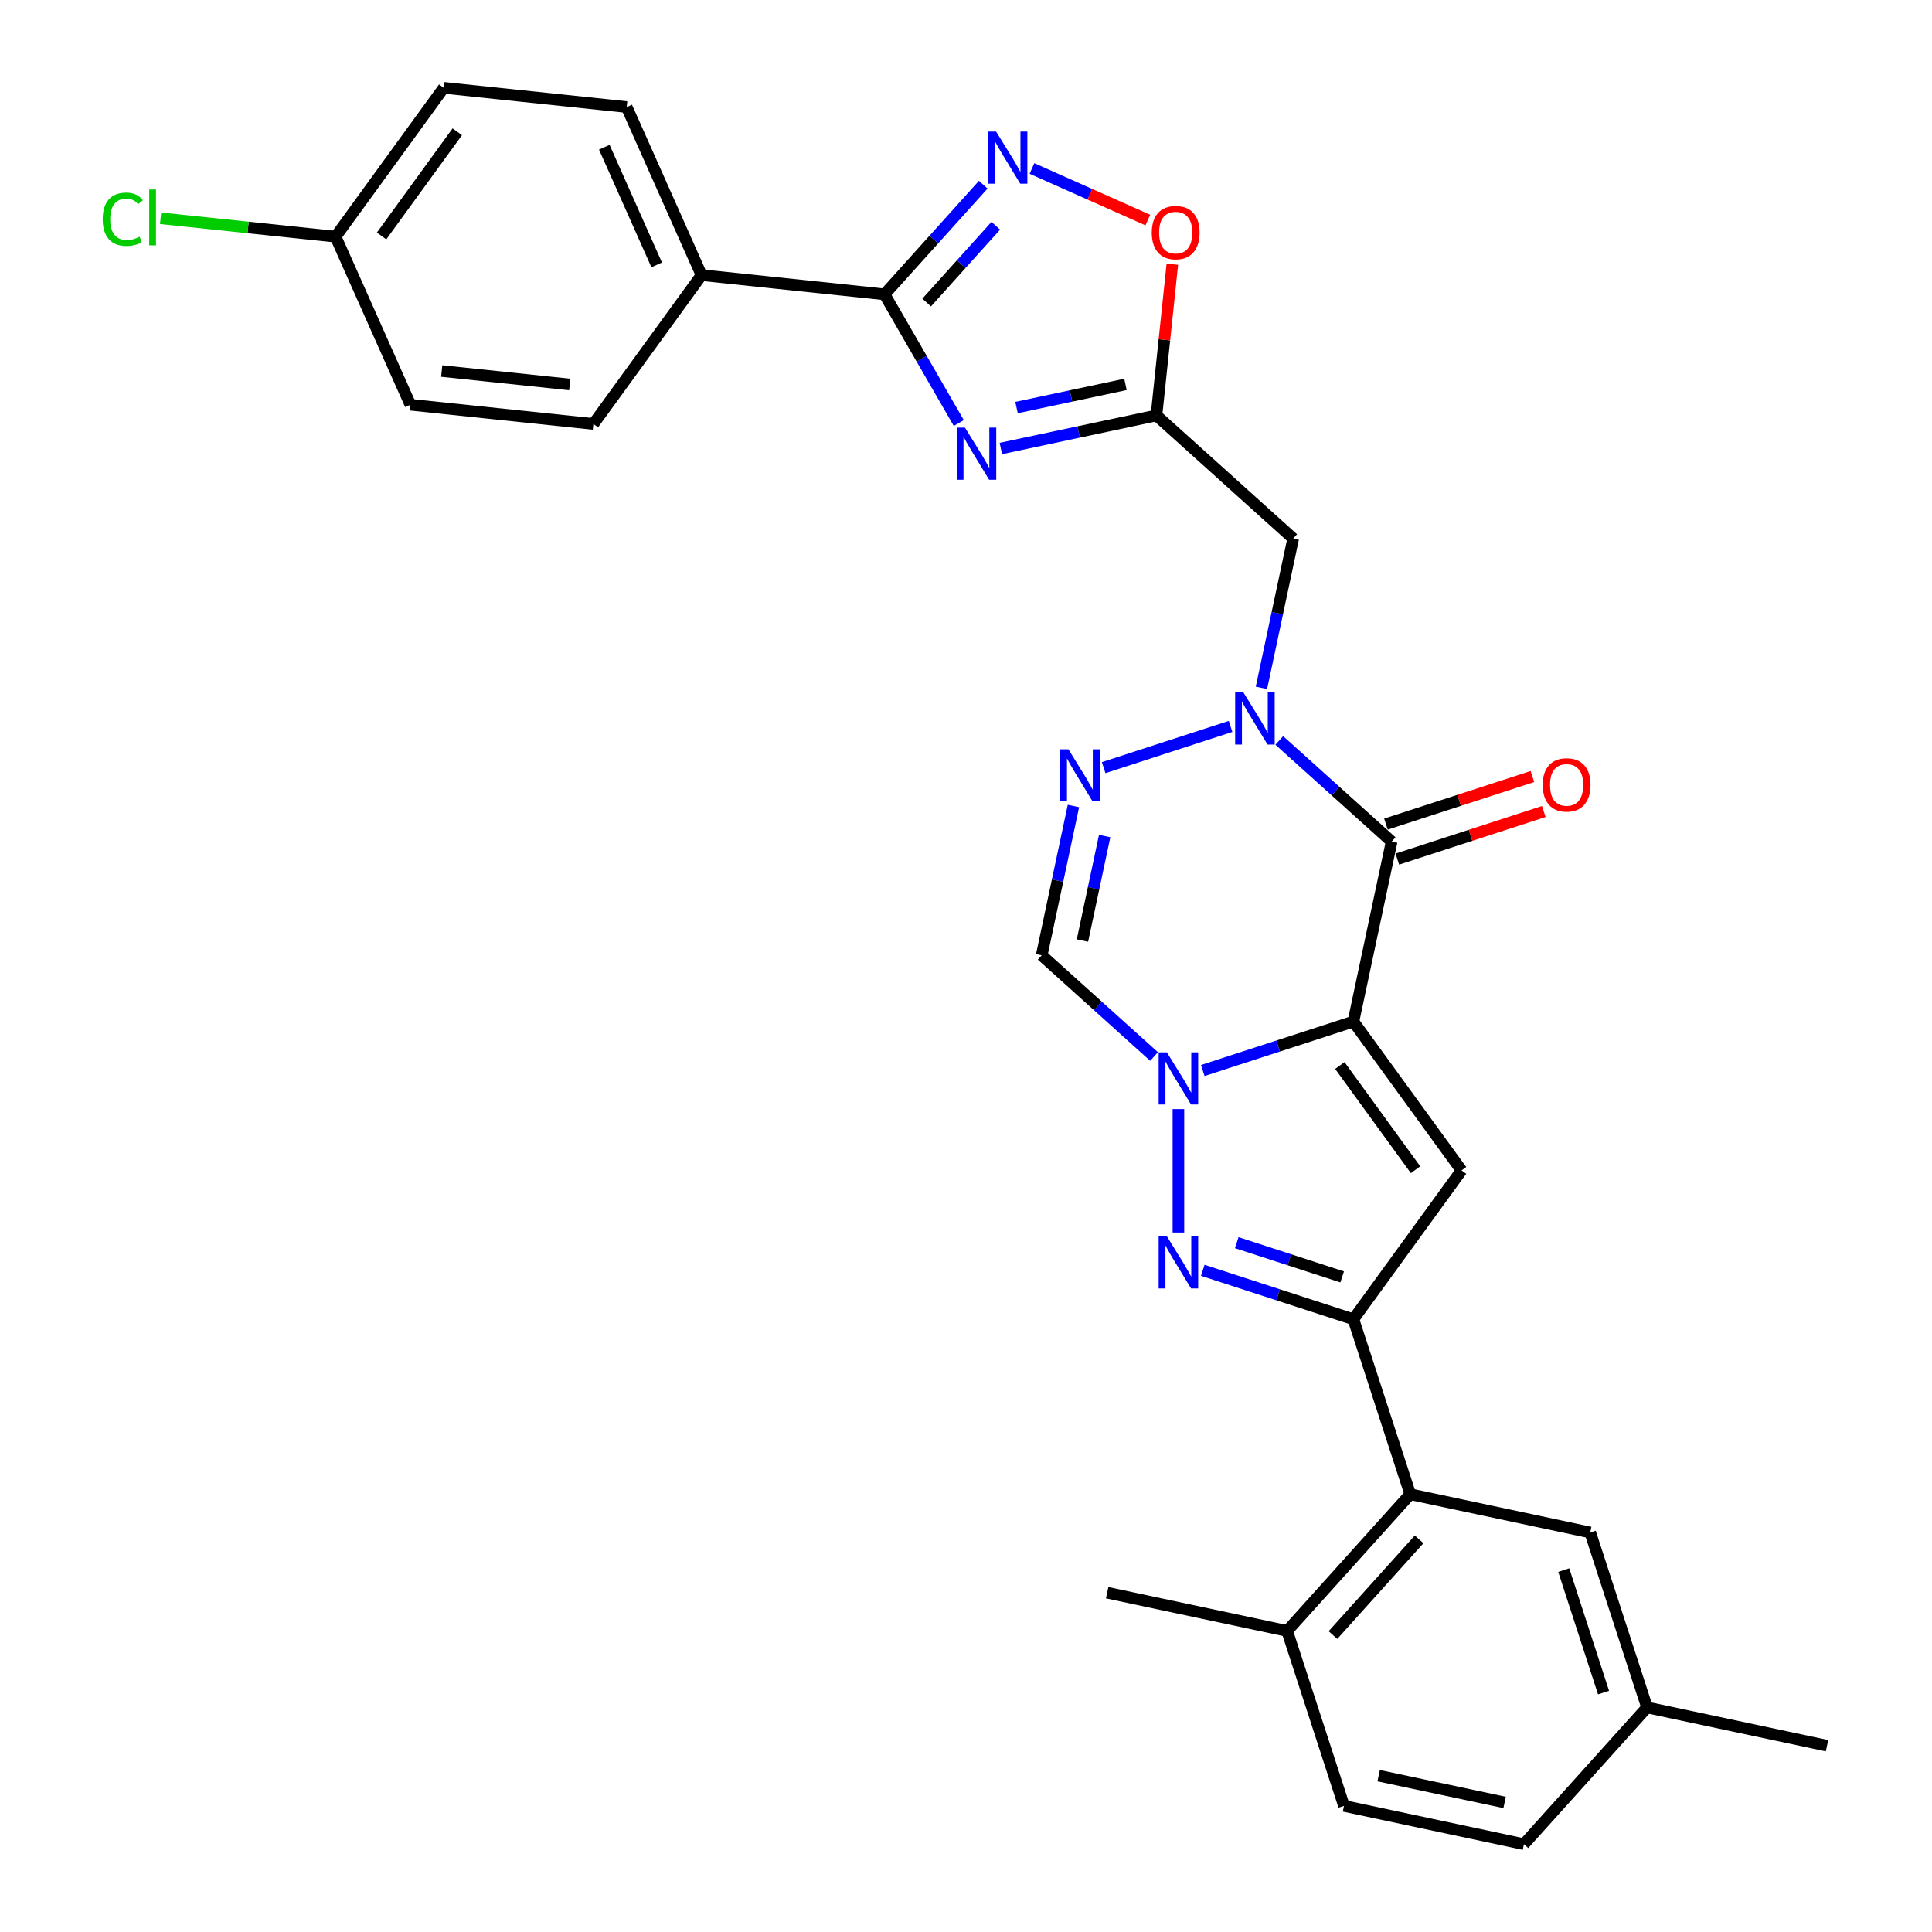 <?xml version='1.0' encoding='iso-8859-1'?>
<svg version='1.1' baseProfile='full'
              xmlns='http://www.w3.org/2000/svg'
                      xmlns:rdkit='http://www.rdkit.org/xml'
                      xmlns:xlink='http://www.w3.org/1999/xlink'
                  xml:space='preserve'
width='1000px' height='1000px' viewBox='0 0 1000 1000'>
<!-- END OF HEADER -->
<rect style='opacity:1.0;fill:#FFFFFF;stroke:none' width='1000' height='1000' x='0' y='0'> </rect>
<path class='bond-0' d='M 700.515,528.762 L 661.536,541.427' style='fill:none;fill-rule:evenodd;stroke:#000000;stroke-width:6px;stroke-linecap:butt;stroke-linejoin:miter;stroke-opacity:1' />
<path class='bond-0' d='M 661.536,541.427 L 622.556,554.093' style='fill:none;fill-rule:evenodd;stroke:#0000FF;stroke-width:6px;stroke-linecap:butt;stroke-linejoin:miter;stroke-opacity:1' />
<path class='bond-1' d='M 700.515,528.762 L 720.314,435.615' style='fill:none;fill-rule:evenodd;stroke:#000000;stroke-width:6px;stroke-linecap:butt;stroke-linejoin:miter;stroke-opacity:1' />
<path class='bond-3' d='M 700.515,528.762 L 756.489,605.803' style='fill:none;fill-rule:evenodd;stroke:#000000;stroke-width:6px;stroke-linecap:butt;stroke-linejoin:miter;stroke-opacity:1' />
<path class='bond-3' d='M 693.503,551.513 L 732.685,605.442' style='fill:none;fill-rule:evenodd;stroke:#000000;stroke-width:6px;stroke-linecap:butt;stroke-linejoin:miter;stroke-opacity:1' />
<path class='bond-4' d='M 609.948,574.054 L 609.948,637.949' style='fill:none;fill-rule:evenodd;stroke:#0000FF;stroke-width:6px;stroke-linecap:butt;stroke-linejoin:miter;stroke-opacity:1' />
<path class='bond-10' d='M 597.34,546.837 L 568.26,520.653' style='fill:none;fill-rule:evenodd;stroke:#0000FF;stroke-width:6px;stroke-linecap:butt;stroke-linejoin:miter;stroke-opacity:1' />
<path class='bond-10' d='M 568.26,520.653 L 539.18,494.469' style='fill:none;fill-rule:evenodd;stroke:#000000;stroke-width:6px;stroke-linecap:butt;stroke-linejoin:miter;stroke-opacity:1' />
<path class='bond-2' d='M 720.314,435.615 L 691.234,409.431' style='fill:none;fill-rule:evenodd;stroke:#000000;stroke-width:6px;stroke-linecap:butt;stroke-linejoin:miter;stroke-opacity:1' />
<path class='bond-2' d='M 691.234,409.431 L 662.154,383.248' style='fill:none;fill-rule:evenodd;stroke:#0000FF;stroke-width:6px;stroke-linecap:butt;stroke-linejoin:miter;stroke-opacity:1' />
<path class='bond-16' d='M 723.257,444.672 L 761.16,432.356' style='fill:none;fill-rule:evenodd;stroke:#000000;stroke-width:6px;stroke-linecap:butt;stroke-linejoin:miter;stroke-opacity:1' />
<path class='bond-16' d='M 761.16,432.356 L 799.064,420.041' style='fill:none;fill-rule:evenodd;stroke:#FF0000;stroke-width:6px;stroke-linecap:butt;stroke-linejoin:miter;stroke-opacity:1' />
<path class='bond-16' d='M 717.372,426.558 L 755.275,414.243' style='fill:none;fill-rule:evenodd;stroke:#000000;stroke-width:6px;stroke-linecap:butt;stroke-linejoin:miter;stroke-opacity:1' />
<path class='bond-16' d='M 755.275,414.243 L 793.178,401.927' style='fill:none;fill-rule:evenodd;stroke:#FF0000;stroke-width:6px;stroke-linecap:butt;stroke-linejoin:miter;stroke-opacity:1' />
<path class='bond-7' d='M 636.938,375.992 L 571.256,397.333' style='fill:none;fill-rule:evenodd;stroke:#0000FF;stroke-width:6px;stroke-linecap:butt;stroke-linejoin:miter;stroke-opacity:1' />
<path class='bond-12' d='M 652.918,356.03 L 661.132,317.389' style='fill:none;fill-rule:evenodd;stroke:#0000FF;stroke-width:6px;stroke-linecap:butt;stroke-linejoin:miter;stroke-opacity:1' />
<path class='bond-12' d='M 661.132,317.389 L 669.345,278.748' style='fill:none;fill-rule:evenodd;stroke:#000000;stroke-width:6px;stroke-linecap:butt;stroke-linejoin:miter;stroke-opacity:1' />
<path class='bond-5' d='M 756.489,605.803 L 700.515,682.844' style='fill:none;fill-rule:evenodd;stroke:#000000;stroke-width:6px;stroke-linecap:butt;stroke-linejoin:miter;stroke-opacity:1' />
<path class='bond-30' d='M 622.556,657.514 L 661.536,670.179' style='fill:none;fill-rule:evenodd;stroke:#0000FF;stroke-width:6px;stroke-linecap:butt;stroke-linejoin:miter;stroke-opacity:1' />
<path class='bond-30' d='M 661.536,670.179 L 700.515,682.844' style='fill:none;fill-rule:evenodd;stroke:#000000;stroke-width:6px;stroke-linecap:butt;stroke-linejoin:miter;stroke-opacity:1' />
<path class='bond-30' d='M 640.136,643.2 L 667.421,652.065' style='fill:none;fill-rule:evenodd;stroke:#0000FF;stroke-width:6px;stroke-linecap:butt;stroke-linejoin:miter;stroke-opacity:1' />
<path class='bond-30' d='M 667.421,652.065 L 694.707,660.931' style='fill:none;fill-rule:evenodd;stroke:#000000;stroke-width:6px;stroke-linecap:butt;stroke-linejoin:miter;stroke-opacity:1' />
<path class='bond-13' d='M 700.515,682.844 L 729.942,773.411' style='fill:none;fill-rule:evenodd;stroke:#000000;stroke-width:6px;stroke-linecap:butt;stroke-linejoin:miter;stroke-opacity:1' />
<path class='bond-6' d='M 518.038,232.147 L 558.308,223.588' style='fill:none;fill-rule:evenodd;stroke:#0000FF;stroke-width:6px;stroke-linecap:butt;stroke-linejoin:miter;stroke-opacity:1' />
<path class='bond-6' d='M 558.308,223.588 L 598.577,215.028' style='fill:none;fill-rule:evenodd;stroke:#000000;stroke-width:6px;stroke-linecap:butt;stroke-linejoin:miter;stroke-opacity:1' />
<path class='bond-6' d='M 526.159,210.95 L 554.348,204.959' style='fill:none;fill-rule:evenodd;stroke:#0000FF;stroke-width:6px;stroke-linecap:butt;stroke-linejoin:miter;stroke-opacity:1' />
<path class='bond-6' d='M 554.348,204.959 L 582.536,198.967' style='fill:none;fill-rule:evenodd;stroke:#000000;stroke-width:6px;stroke-linecap:butt;stroke-linejoin:miter;stroke-opacity:1' />
<path class='bond-9' d='M 496.27,218.962 L 477.043,185.66' style='fill:none;fill-rule:evenodd;stroke:#0000FF;stroke-width:6px;stroke-linecap:butt;stroke-linejoin:miter;stroke-opacity:1' />
<path class='bond-9' d='M 477.043,185.66 L 457.816,152.358' style='fill:none;fill-rule:evenodd;stroke:#000000;stroke-width:6px;stroke-linecap:butt;stroke-linejoin:miter;stroke-opacity:1' />
<path class='bond-31' d='M 555.607,417.187 L 547.393,455.828' style='fill:none;fill-rule:evenodd;stroke:#0000FF;stroke-width:6px;stroke-linecap:butt;stroke-linejoin:miter;stroke-opacity:1' />
<path class='bond-31' d='M 547.393,455.828 L 539.18,494.469' style='fill:none;fill-rule:evenodd;stroke:#000000;stroke-width:6px;stroke-linecap:butt;stroke-linejoin:miter;stroke-opacity:1' />
<path class='bond-31' d='M 571.772,432.739 L 566.023,459.788' style='fill:none;fill-rule:evenodd;stroke:#0000FF;stroke-width:6px;stroke-linecap:butt;stroke-linejoin:miter;stroke-opacity:1' />
<path class='bond-31' d='M 566.023,459.788 L 560.274,486.837' style='fill:none;fill-rule:evenodd;stroke:#000000;stroke-width:6px;stroke-linecap:butt;stroke-linejoin:miter;stroke-opacity:1' />
<path class='bond-8' d='M 598.577,215.028 L 669.345,278.748' style='fill:none;fill-rule:evenodd;stroke:#000000;stroke-width:6px;stroke-linecap:butt;stroke-linejoin:miter;stroke-opacity:1' />
<path class='bond-14' d='M 598.577,215.028 L 602.69,175.893' style='fill:none;fill-rule:evenodd;stroke:#000000;stroke-width:6px;stroke-linecap:butt;stroke-linejoin:miter;stroke-opacity:1' />
<path class='bond-14' d='M 602.69,175.893 L 606.804,136.759' style='fill:none;fill-rule:evenodd;stroke:#FF0000;stroke-width:6px;stroke-linecap:butt;stroke-linejoin:miter;stroke-opacity:1' />
<path class='bond-15' d='M 457.816,152.358 L 363.11,142.404' style='fill:none;fill-rule:evenodd;stroke:#000000;stroke-width:6px;stroke-linecap:butt;stroke-linejoin:miter;stroke-opacity:1' />
<path class='bond-33' d='M 457.816,152.358 L 483.372,123.975' style='fill:none;fill-rule:evenodd;stroke:#000000;stroke-width:6px;stroke-linecap:butt;stroke-linejoin:miter;stroke-opacity:1' />
<path class='bond-33' d='M 483.372,123.975 L 508.928,95.592' style='fill:none;fill-rule:evenodd;stroke:#0000FF;stroke-width:6px;stroke-linecap:butt;stroke-linejoin:miter;stroke-opacity:1' />
<path class='bond-33' d='M 479.637,156.587 L 497.526,136.719' style='fill:none;fill-rule:evenodd;stroke:#000000;stroke-width:6px;stroke-linecap:butt;stroke-linejoin:miter;stroke-opacity:1' />
<path class='bond-33' d='M 497.526,136.719 L 515.415,116.851' style='fill:none;fill-rule:evenodd;stroke:#0000FF;stroke-width:6px;stroke-linecap:butt;stroke-linejoin:miter;stroke-opacity:1' />
<path class='bond-11' d='M 534.144,87.203 L 564.13,100.554' style='fill:none;fill-rule:evenodd;stroke:#0000FF;stroke-width:6px;stroke-linecap:butt;stroke-linejoin:miter;stroke-opacity:1' />
<path class='bond-11' d='M 564.13,100.554 L 594.116,113.904' style='fill:none;fill-rule:evenodd;stroke:#FF0000;stroke-width:6px;stroke-linecap:butt;stroke-linejoin:miter;stroke-opacity:1' />
<path class='bond-17' d='M 729.942,773.411 L 666.222,844.179' style='fill:none;fill-rule:evenodd;stroke:#000000;stroke-width:6px;stroke-linecap:butt;stroke-linejoin:miter;stroke-opacity:1' />
<path class='bond-17' d='M 734.538,796.77 L 689.934,846.308' style='fill:none;fill-rule:evenodd;stroke:#000000;stroke-width:6px;stroke-linecap:butt;stroke-linejoin:miter;stroke-opacity:1' />
<path class='bond-18' d='M 729.942,773.411 L 823.089,793.21' style='fill:none;fill-rule:evenodd;stroke:#000000;stroke-width:6px;stroke-linecap:butt;stroke-linejoin:miter;stroke-opacity:1' />
<path class='bond-19' d='M 363.11,142.404 L 324.377,55.409' style='fill:none;fill-rule:evenodd;stroke:#000000;stroke-width:6px;stroke-linecap:butt;stroke-linejoin:miter;stroke-opacity:1' />
<path class='bond-19' d='M 339.901,137.101 L 312.788,76.204' style='fill:none;fill-rule:evenodd;stroke:#000000;stroke-width:6px;stroke-linecap:butt;stroke-linejoin:miter;stroke-opacity:1' />
<path class='bond-20' d='M 363.11,142.404 L 307.136,219.445' style='fill:none;fill-rule:evenodd;stroke:#000000;stroke-width:6px;stroke-linecap:butt;stroke-linejoin:miter;stroke-opacity:1' />
<path class='bond-21' d='M 666.222,844.179 L 695.65,934.746' style='fill:none;fill-rule:evenodd;stroke:#000000;stroke-width:6px;stroke-linecap:butt;stroke-linejoin:miter;stroke-opacity:1' />
<path class='bond-28' d='M 666.222,844.179 L 573.076,824.38' style='fill:none;fill-rule:evenodd;stroke:#000000;stroke-width:6px;stroke-linecap:butt;stroke-linejoin:miter;stroke-opacity:1' />
<path class='bond-22' d='M 823.089,793.21 L 852.516,883.777' style='fill:none;fill-rule:evenodd;stroke:#000000;stroke-width:6px;stroke-linecap:butt;stroke-linejoin:miter;stroke-opacity:1' />
<path class='bond-22' d='M 809.39,812.681 L 829.989,876.078' style='fill:none;fill-rule:evenodd;stroke:#000000;stroke-width:6px;stroke-linecap:butt;stroke-linejoin:miter;stroke-opacity:1' />
<path class='bond-26' d='M 324.377,55.409 L 229.671,45.455' style='fill:none;fill-rule:evenodd;stroke:#000000;stroke-width:6px;stroke-linecap:butt;stroke-linejoin:miter;stroke-opacity:1' />
<path class='bond-24' d='M 307.136,219.445 L 212.43,209.491' style='fill:none;fill-rule:evenodd;stroke:#000000;stroke-width:6px;stroke-linecap:butt;stroke-linejoin:miter;stroke-opacity:1' />
<path class='bond-24' d='M 294.921,199.01 L 228.627,192.042' style='fill:none;fill-rule:evenodd;stroke:#000000;stroke-width:6px;stroke-linecap:butt;stroke-linejoin:miter;stroke-opacity:1' />
<path class='bond-32' d='M 695.65,934.746 L 788.796,954.545' style='fill:none;fill-rule:evenodd;stroke:#000000;stroke-width:6px;stroke-linecap:butt;stroke-linejoin:miter;stroke-opacity:1' />
<path class='bond-32' d='M 713.581,919.087 L 778.784,932.946' style='fill:none;fill-rule:evenodd;stroke:#000000;stroke-width:6px;stroke-linecap:butt;stroke-linejoin:miter;stroke-opacity:1' />
<path class='bond-25' d='M 852.516,883.777 L 788.796,954.545' style='fill:none;fill-rule:evenodd;stroke:#000000;stroke-width:6px;stroke-linecap:butt;stroke-linejoin:miter;stroke-opacity:1' />
<path class='bond-29' d='M 852.516,883.777 L 945.663,903.576' style='fill:none;fill-rule:evenodd;stroke:#000000;stroke-width:6px;stroke-linecap:butt;stroke-linejoin:miter;stroke-opacity:1' />
<path class='bond-23' d='M 173.697,122.496 L 212.43,209.491' style='fill:none;fill-rule:evenodd;stroke:#000000;stroke-width:6px;stroke-linecap:butt;stroke-linejoin:miter;stroke-opacity:1' />
<path class='bond-27' d='M 173.697,122.496 L 128.411,117.736' style='fill:none;fill-rule:evenodd;stroke:#000000;stroke-width:6px;stroke-linecap:butt;stroke-linejoin:miter;stroke-opacity:1' />
<path class='bond-27' d='M 128.411,117.736 L 83.124,112.976' style='fill:none;fill-rule:evenodd;stroke:#00CC00;stroke-width:6px;stroke-linecap:butt;stroke-linejoin:miter;stroke-opacity:1' />
<path class='bond-34' d='M 173.697,122.496 L 229.671,45.455' style='fill:none;fill-rule:evenodd;stroke:#000000;stroke-width:6px;stroke-linecap:butt;stroke-linejoin:miter;stroke-opacity:1' />
<path class='bond-34' d='M 197.502,122.134 L 236.683,68.205' style='fill:none;fill-rule:evenodd;stroke:#000000;stroke-width:6px;stroke-linecap:butt;stroke-linejoin:miter;stroke-opacity:1' />
<path  class='atom-1' d='M 603.987 544.705
L 612.824 558.989
Q 613.7 560.398, 615.11 562.951
Q 616.519 565.503, 616.595 565.655
L 616.595 544.705
L 620.176 544.705
L 620.176 571.673
L 616.481 571.673
L 606.996 556.056
Q 605.892 554.228, 604.711 552.133
Q 603.568 550.038, 603.225 549.39
L 603.225 571.673
L 599.721 571.673
L 599.721 544.705
L 603.987 544.705
' fill='#0000FF'/>
<path  class='atom-3' d='M 643.585 358.411
L 652.422 372.695
Q 653.298 374.105, 654.708 376.657
Q 656.117 379.209, 656.193 379.361
L 656.193 358.411
L 659.774 358.411
L 659.774 385.38
L 656.079 385.38
L 646.594 369.762
Q 645.489 367.934, 644.309 365.839
Q 643.166 363.744, 642.823 363.096
L 642.823 385.38
L 639.319 385.38
L 639.319 358.411
L 643.585 358.411
' fill='#0000FF'/>
<path  class='atom-5' d='M 603.987 639.933
L 612.824 654.217
Q 613.7 655.626, 615.11 658.178
Q 616.519 660.731, 616.595 660.883
L 616.595 639.933
L 620.176 639.933
L 620.176 666.901
L 616.481 666.901
L 606.996 651.284
Q 605.892 649.456, 604.711 647.361
Q 603.568 645.266, 603.225 644.618
L 603.225 666.901
L 599.721 666.901
L 599.721 639.933
L 603.987 639.933
' fill='#0000FF'/>
<path  class='atom-7' d='M 499.469 221.343
L 508.306 235.627
Q 509.182 237.037, 510.591 239.589
Q 512.001 242.141, 512.077 242.293
L 512.077 221.343
L 515.658 221.343
L 515.658 248.312
L 511.963 248.312
L 502.478 232.694
Q 501.373 230.866, 500.193 228.771
Q 499.05 226.676, 498.707 226.028
L 498.707 248.312
L 495.203 248.312
L 495.203 221.343
L 499.469 221.343
' fill='#0000FF'/>
<path  class='atom-8' d='M 553.018 387.838
L 561.855 402.122
Q 562.731 403.532, 564.14 406.084
Q 565.55 408.636, 565.626 408.788
L 565.626 387.838
L 569.207 387.838
L 569.207 414.807
L 565.512 414.807
L 556.027 399.189
Q 554.922 397.361, 553.742 395.266
Q 552.599 393.171, 552.256 392.523
L 552.256 414.807
L 548.752 414.807
L 548.752 387.838
L 553.018 387.838
' fill='#0000FF'/>
<path  class='atom-12' d='M 515.575 68.105
L 524.412 82.389
Q 525.288 83.799, 526.697 86.351
Q 528.107 88.903, 528.183 89.055
L 528.183 68.105
L 531.764 68.105
L 531.764 95.074
L 528.069 95.074
L 518.584 79.456
Q 517.479 77.628, 516.299 75.533
Q 515.156 73.438, 514.813 72.79
L 514.813 95.074
L 511.309 95.074
L 511.309 68.105
L 515.575 68.105
' fill='#0000FF'/>
<path  class='atom-15' d='M 596.151 120.398
Q 596.151 113.923, 599.351 110.304
Q 602.551 106.686, 608.531 106.686
Q 614.511 106.686, 617.711 110.304
Q 620.911 113.923, 620.911 120.398
Q 620.911 126.95, 617.673 130.683
Q 614.435 134.378, 608.531 134.378
Q 602.589 134.378, 599.351 130.683
Q 596.151 126.988, 596.151 120.398
M 608.531 131.331
Q 612.645 131.331, 614.854 128.588
Q 617.102 125.807, 617.102 120.398
Q 617.102 115.104, 614.854 112.437
Q 612.645 109.733, 608.531 109.733
Q 604.417 109.733, 602.17 112.399
Q 599.961 115.066, 599.961 120.398
Q 599.961 125.845, 602.17 128.588
Q 604.417 131.331, 608.531 131.331
' fill='#FF0000'/>
<path  class='atom-17' d='M 798.502 406.264
Q 798.502 399.789, 801.701 396.17
Q 804.901 392.551, 810.881 392.551
Q 816.862 392.551, 820.061 396.17
Q 823.261 399.789, 823.261 406.264
Q 823.261 412.816, 820.023 416.549
Q 816.786 420.244, 810.881 420.244
Q 804.939 420.244, 801.701 416.549
Q 798.502 412.854, 798.502 406.264
M 810.881 417.196
Q 814.995 417.196, 817.205 414.454
Q 819.452 411.673, 819.452 406.264
Q 819.452 400.97, 817.205 398.303
Q 814.995 395.599, 810.881 395.599
Q 806.768 395.599, 804.52 398.265
Q 802.311 400.932, 802.311 406.264
Q 802.311 411.711, 804.52 414.454
Q 806.768 417.196, 810.881 417.196
' fill='#FF0000'/>
<path  class='atom-28' d='M 53.165 113.475
Q 53.165 106.771, 56.289 103.266
Q 59.45 99.724, 65.431 99.724
Q 70.992 99.724, 73.963 103.647
L 71.449 105.704
Q 69.278 102.847, 65.431 102.847
Q 61.355 102.847, 59.184 105.59
Q 57.051 108.294, 57.051 113.475
Q 57.051 118.808, 59.26 121.55
Q 61.507 124.293, 65.85 124.293
Q 68.821 124.293, 72.287 122.502
L 73.354 125.359
Q 71.944 126.273, 69.811 126.807
Q 67.678 127.34, 65.317 127.34
Q 59.45 127.34, 56.289 123.759
Q 53.165 120.179, 53.165 113.475
' fill='#00CC00'/>
<path  class='atom-28' d='M 77.239 98.086
L 80.743 98.086
L 80.743 126.997
L 77.239 126.997
L 77.239 98.086
' fill='#00CC00'/>
</svg>
